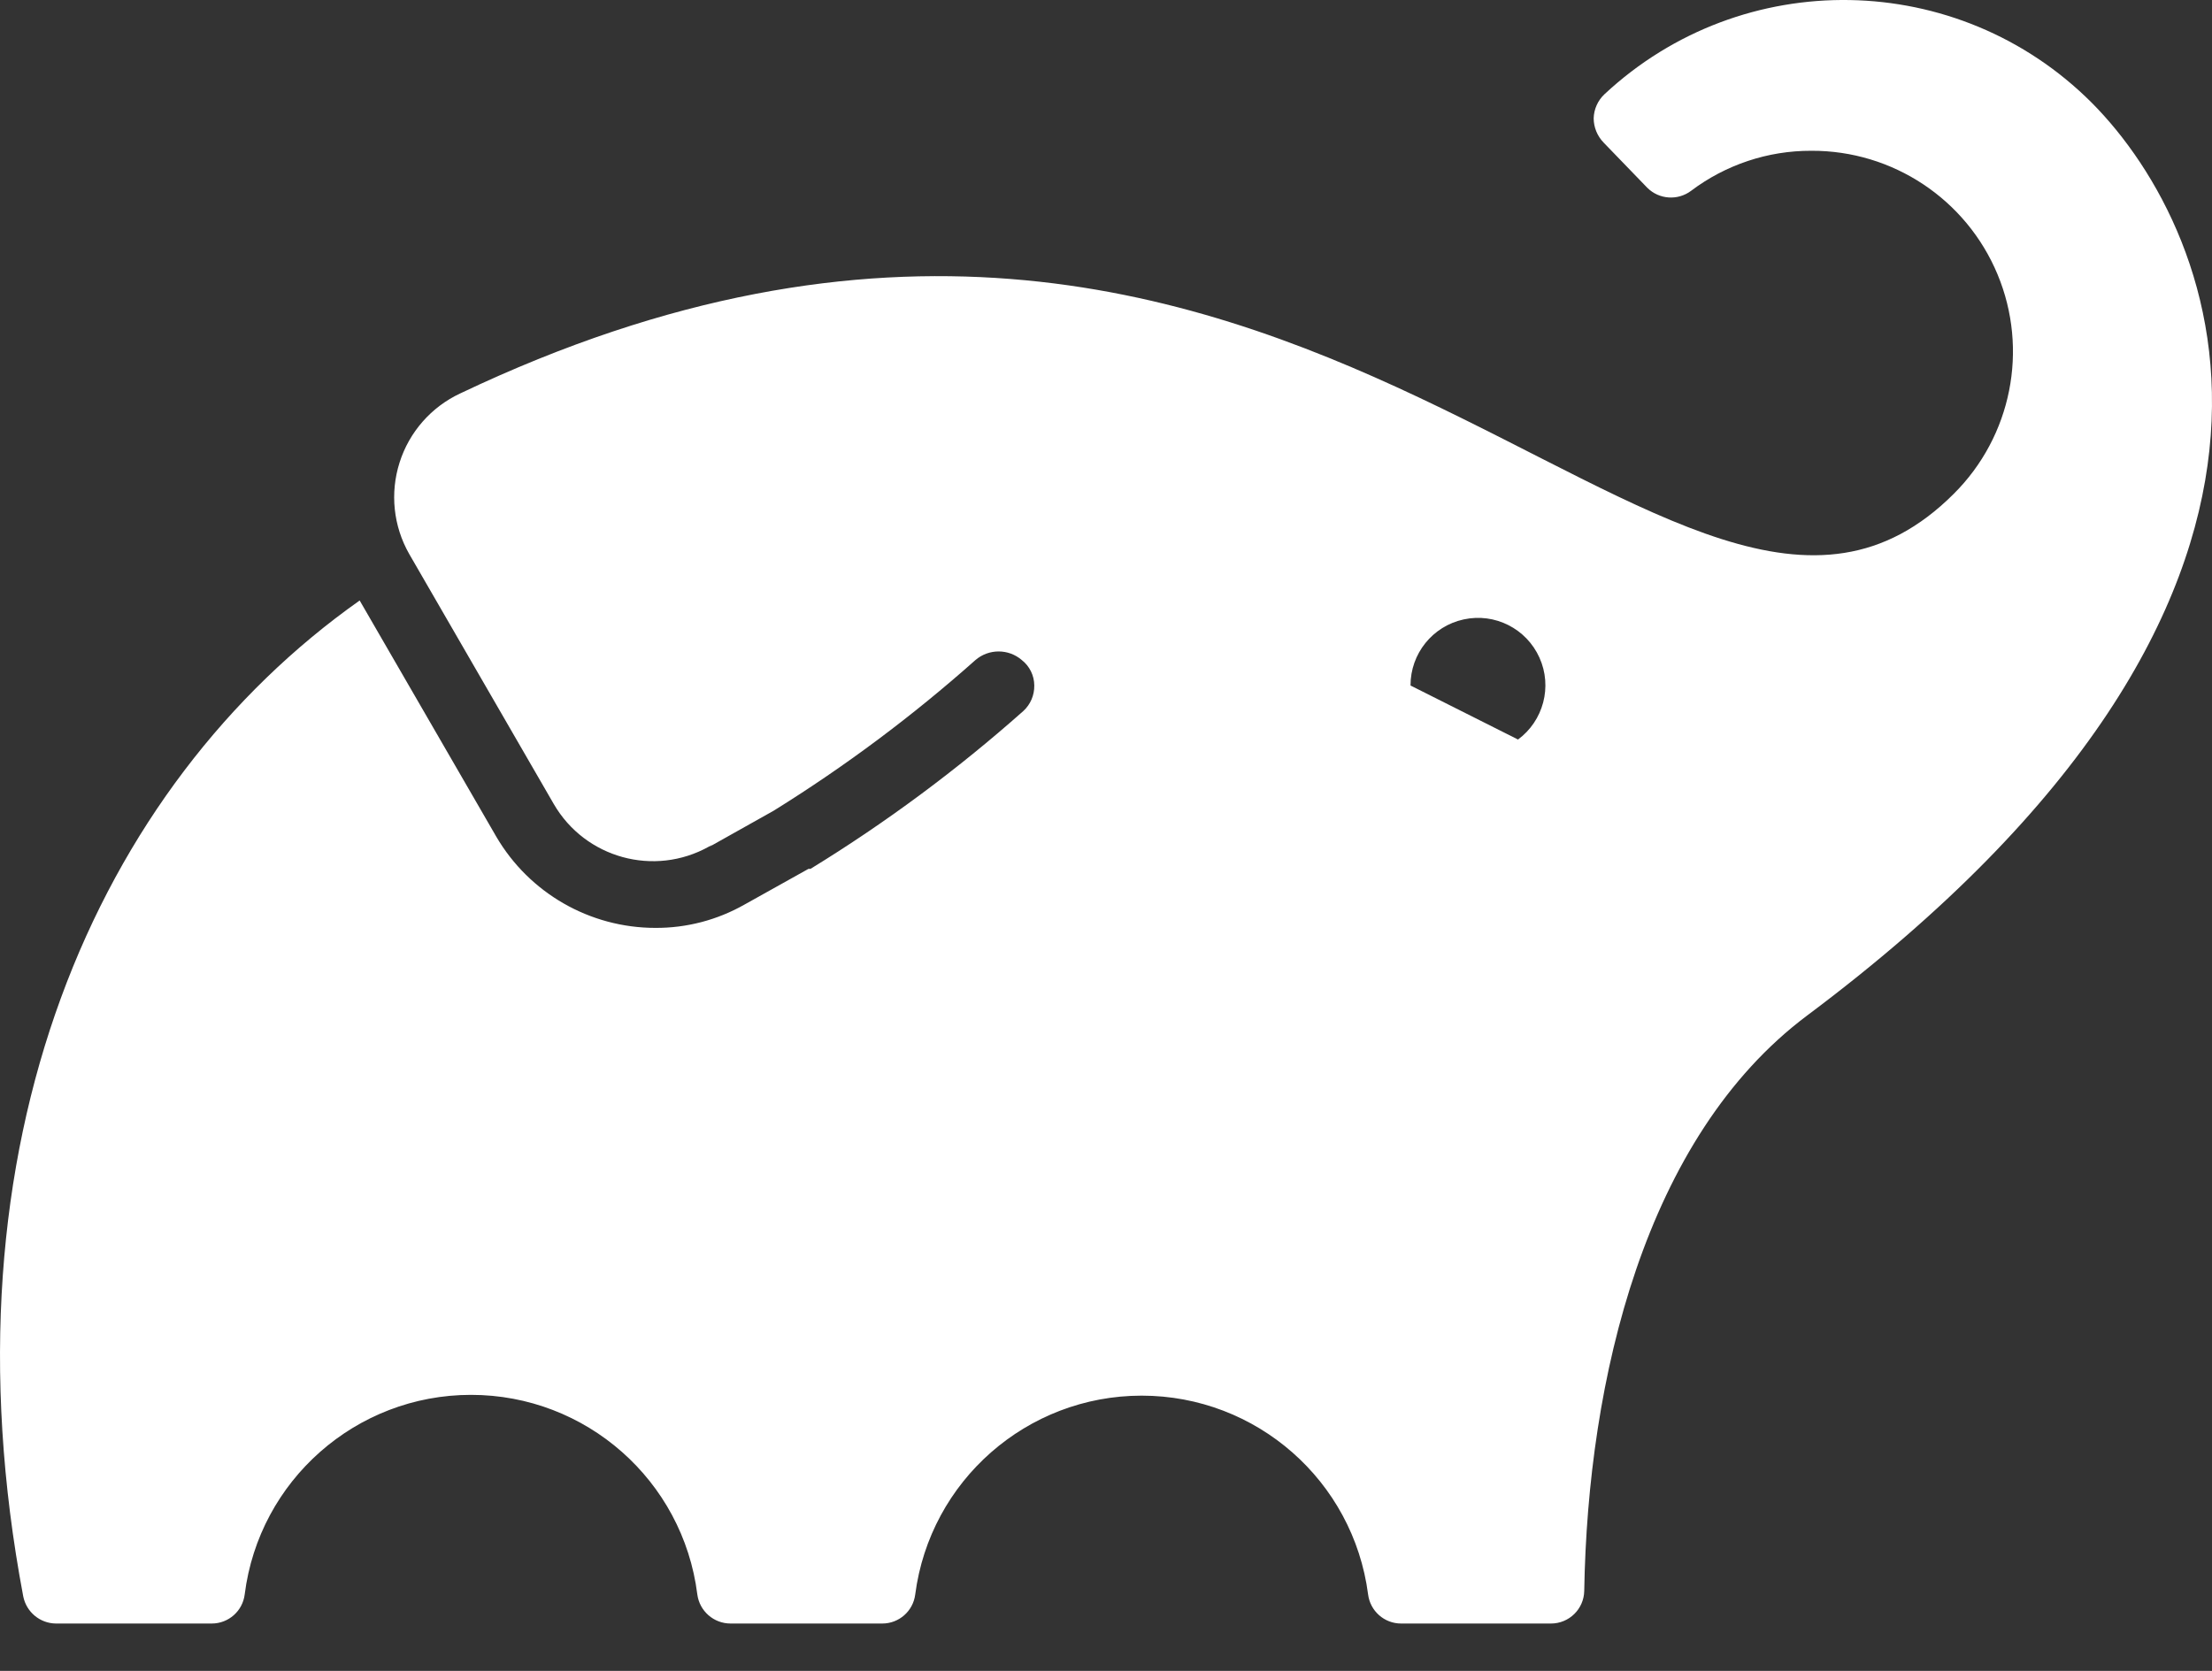 <svg width="45" height="34" viewBox="0 0 45 34" fill="none" xmlns="http://www.w3.org/2000/svg">
<rect x="0" y="0" width="45" height="34" fill="#333333" stroke="none"/>
<path d="M42.554 2.091C39.836 -0.629 35.45 -0.705 32.639 1.919C32.504 2.047 32.426 2.222 32.421 2.408C32.422 2.592 32.495 2.769 32.624 2.902L33.512 3.821C33.752 4.06 34.13 4.086 34.401 3.884C35.106 3.352 35.965 3.065 36.849 3.068C38.505 3.061 40.002 4.055 40.638 5.585C41.274 7.115 40.922 8.878 39.748 10.047C34.084 15.711 26.523 -0.159 9.364 8.005C8.774 8.28 8.326 8.79 8.129 9.411C7.931 10.032 8.002 10.707 8.325 11.273L11.266 16.361C11.905 17.462 13.308 17.848 14.42 17.228L14.493 17.187L14.436 17.228L15.74 16.496C17.194 15.593 18.567 14.567 19.845 13.43C20.116 13.198 20.515 13.198 20.786 13.43C20.946 13.555 21.04 13.746 21.041 13.949C21.044 14.147 20.963 14.336 20.817 14.469C19.471 15.664 18.023 16.739 16.488 17.68H16.447L15.143 18.408C14.591 18.721 13.968 18.884 13.334 18.881C12.002 18.881 10.77 18.175 10.097 17.026L7.317 12.219C1.975 15.992 -1.268 23.262 0.473 32.485C0.537 32.803 0.814 33.033 1.138 33.036H4.308C4.649 33.036 4.936 32.782 4.978 32.444C5.27 30.123 7.244 28.383 9.582 28.383C11.921 28.383 13.894 30.123 14.186 32.444C14.231 32.783 14.52 33.036 14.862 33.036H17.949C18.29 33.036 18.577 32.782 18.619 32.444C18.921 30.13 20.892 28.399 23.226 28.399C25.559 28.399 27.531 30.13 27.832 32.444C27.875 32.782 28.162 33.036 28.503 33.036H31.553C31.922 33.036 32.223 32.74 32.229 32.371C32.301 28.074 33.46 23.137 36.765 20.663C48.213 12.099 45.205 4.757 42.554 2.091ZM30.878 15.046L28.695 13.949C28.693 13.302 29.144 12.741 29.777 12.604C30.41 12.466 31.052 12.791 31.318 13.382C31.584 13.972 31.4 14.668 30.878 15.051V15.046Z" fill="white"/>
</svg>
